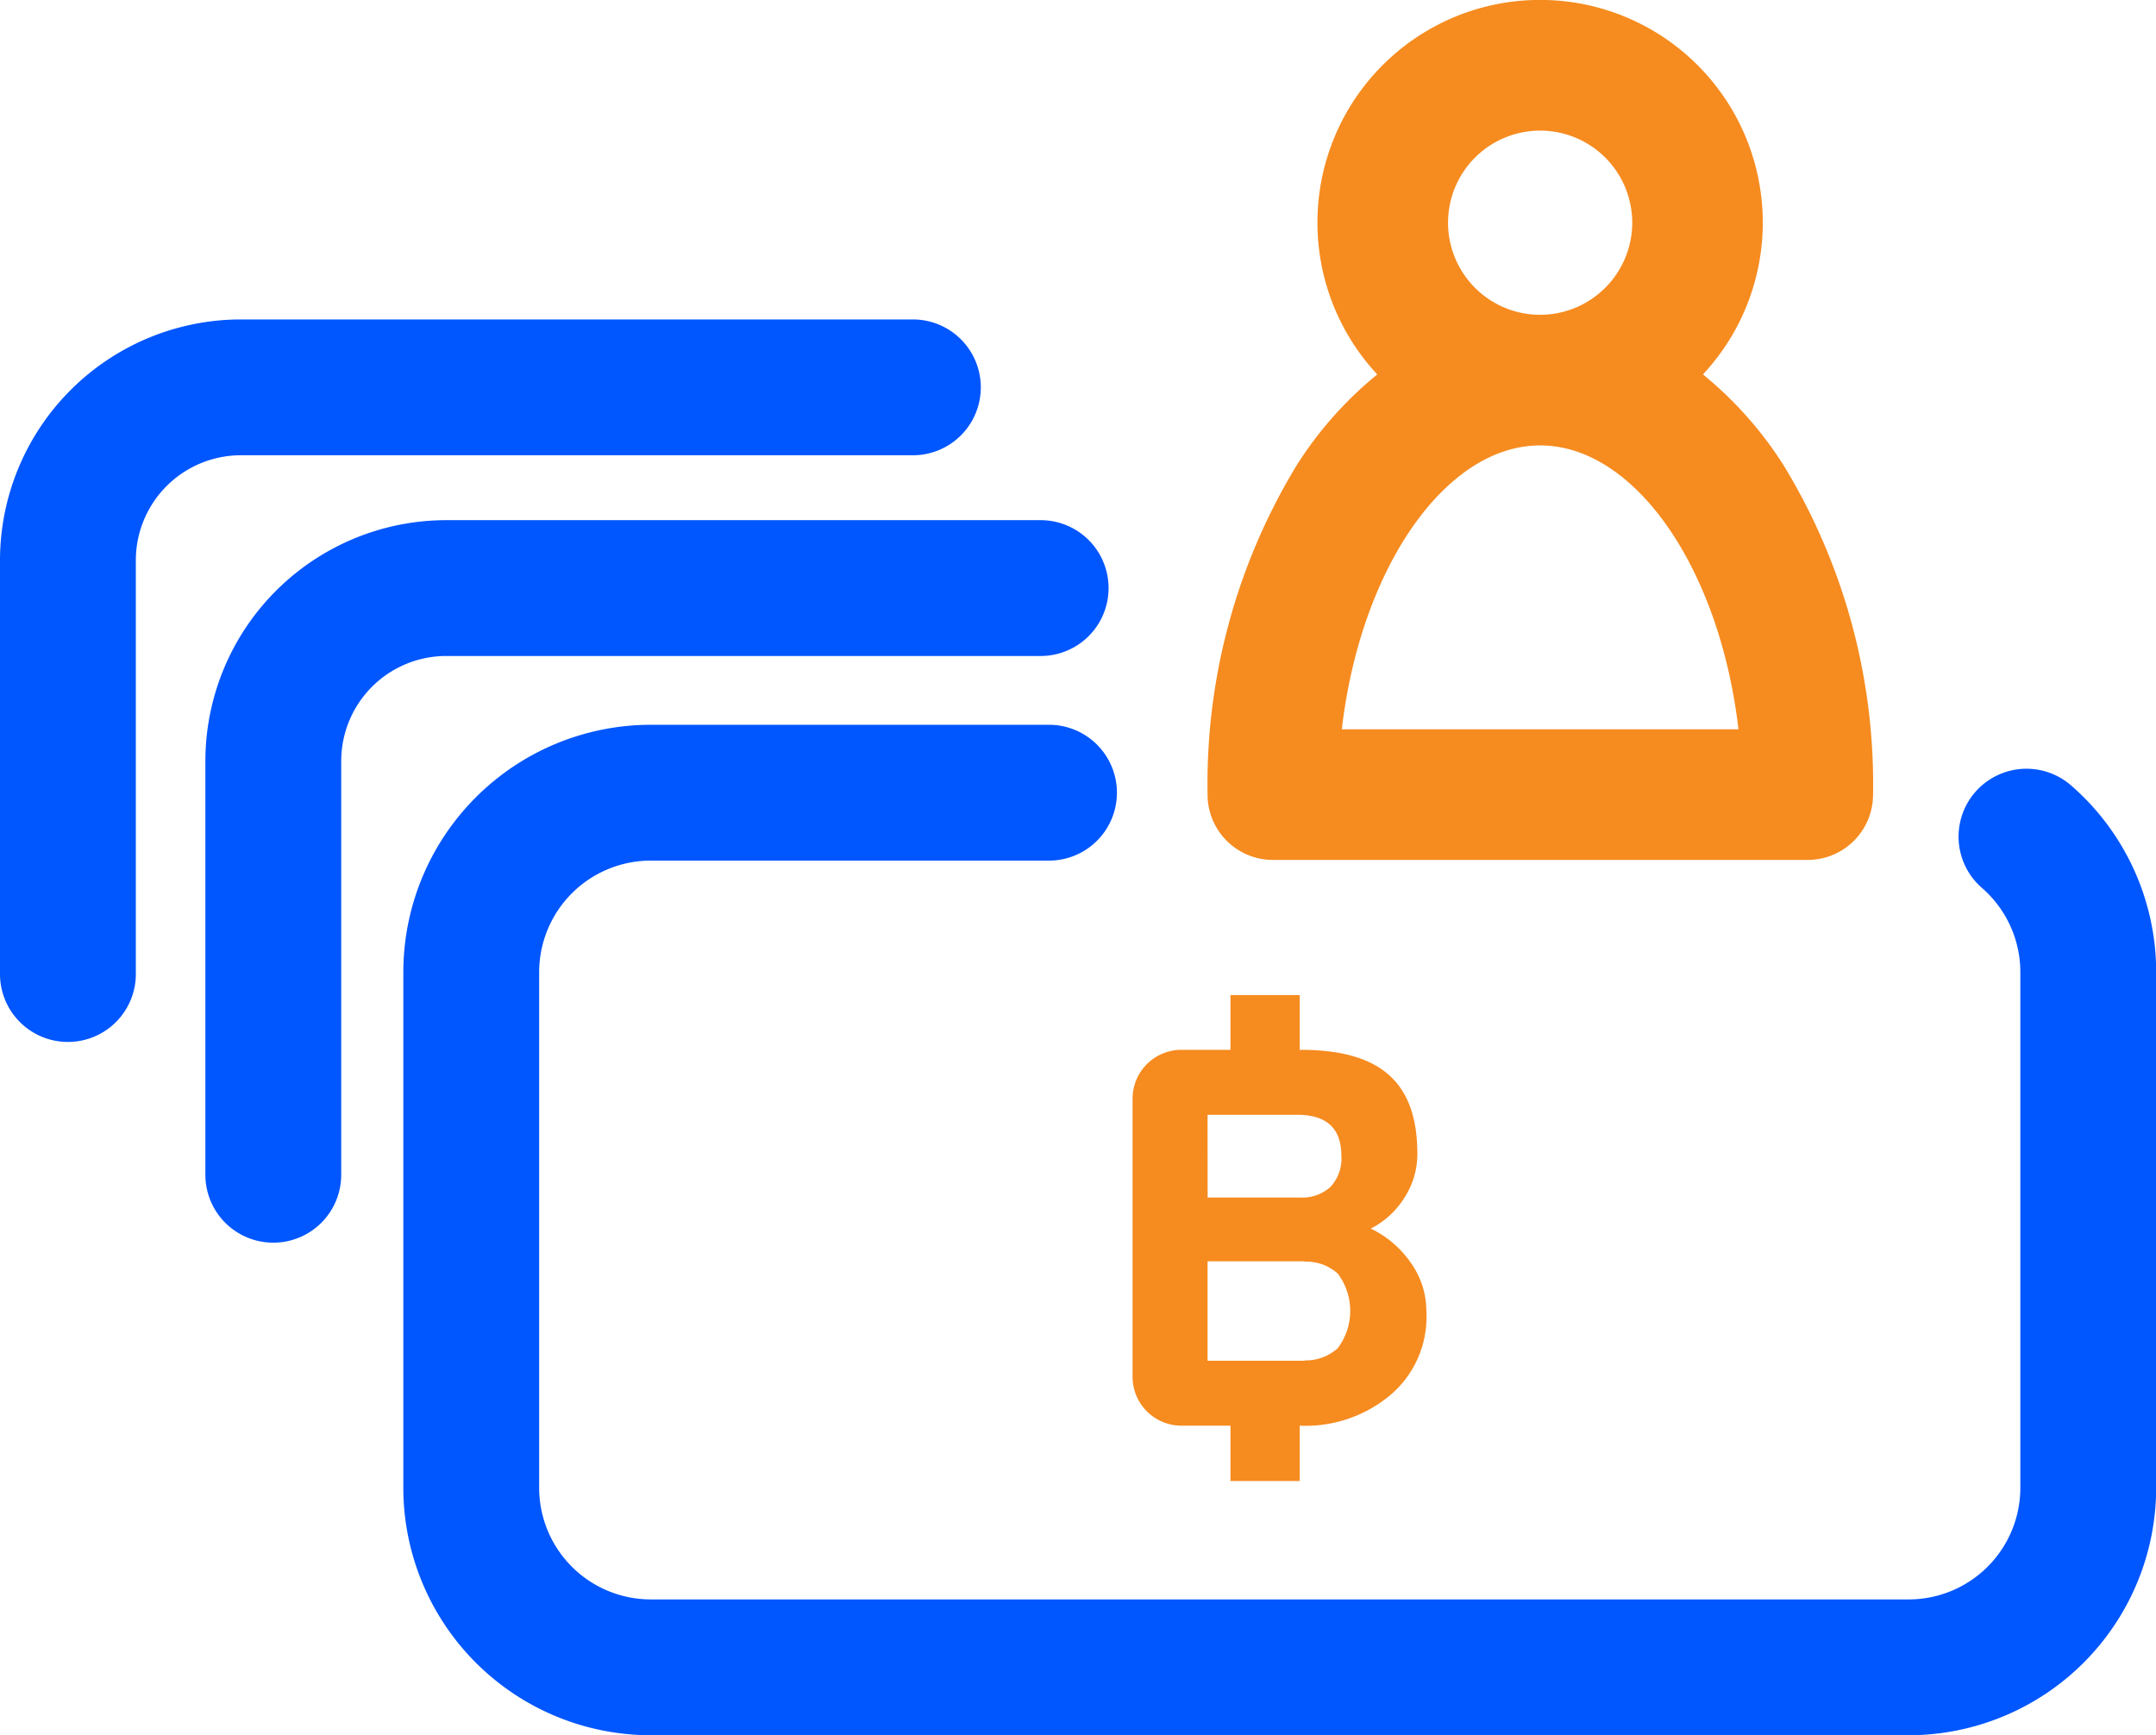 <svg xmlns="http://www.w3.org/2000/svg" width="37.665" height="30.316" viewBox="0 0 37.665 30.316"><g transform="translate(7.046 12.663)"><path d="M137.3,226.171H115.322A4.326,4.326,0,0,1,111,221.849v-9.01a4.326,4.326,0,0,1,4.322-4.322h6.958a1.186,1.186,0,1,1,0,2.373h-6.958a1.951,1.951,0,0,0-1.949,1.949v9.01a1.951,1.951,0,0,0,1.949,1.949H137.3a1.951,1.951,0,0,0,1.949-1.949v-9.01a1.949,1.949,0,0,0-.671-1.472,1.186,1.186,0,1,1,1.557-1.791,4.321,4.321,0,0,1,1.487,3.262v9.01A4.327,4.327,0,0,1,137.3,226.171Z" transform="translate(-111 -208.517)" fill="#0056ff"/></g><g transform="translate(19.785 17.385)"><path d="M264.341,270.631v.006h-1.694V268.9h1.694v.006a.816.816,0,0,1,.582.21,1.085,1.085,0,0,1,0,1.3A.83.83,0,0,1,264.341,270.631Zm-1.694-4.291h1.567q.77,0,.77.713a.721.721,0,0,1-.192.549.739.739,0,0,1-.531.184h-1.613Zm2.85,1.989a1.492,1.492,0,0,0,.591-.544,1.4,1.4,0,0,0,.224-.76c0-1.214-.6-1.82-2.037-1.82h-.018v-.957h-1.21v.957h-.867a.853.853,0,0,0-.843.863v4.84a.853.853,0,0,0,.843.863h.867v.967h1.21v-.967h-.01a2.306,2.306,0,0,0,1.571-.516,1.789,1.789,0,0,0,.651-1.491,1.451,1.451,0,0,0-.266-.831A1.793,1.793,0,0,0,265.5,268.329Z" transform="translate(-261.336 -264.248)" fill="#f68b1f" fill-rule="evenodd"/></g><g transform="translate(3.588 9.087)"><path d="M71.371,178.947a1.186,1.186,0,0,1-1.186-1.186v-7.23a4.212,4.212,0,0,1,4.207-4.207H84.777a1.186,1.186,0,0,1,0,2.373H74.392a1.836,1.836,0,0,0-1.834,1.834v7.23A1.186,1.186,0,0,1,71.371,178.947Z" transform="translate(-70.185 -166.323)" fill="#0056ff"/></g><g transform="translate(0 5.58)"><path d="M29.029,137.554a1.186,1.186,0,0,1-1.186-1.186v-7.23a4.212,4.212,0,0,1,4.207-4.207H43.791a1.186,1.186,0,1,1,0,2.373H32.05a1.836,1.836,0,0,0-1.834,1.834v7.23A1.186,1.186,0,0,1,29.029,137.554Z" transform="translate(-27.843 -124.93)" fill="#0056ff"/></g><path d="M286.872,67.224h0a6.594,6.594,0,0,0-1.417-1.6,3.89,3.89,0,1,0-5.689,0,6.558,6.558,0,0,0-1.416,1.6,10.715,10.715,0,0,0-1.549,5.741,1.142,1.142,0,0,0,1.141,1.141h9.344a1.142,1.142,0,0,0,1.141-1.141A10.7,10.7,0,0,0,286.872,67.224Zm-4.261-.36c1.657,0,3.138,2.15,3.465,4.96h-6.93C279.473,69.015,280.955,66.864,282.611,66.864Zm0-2.282a1.609,1.609,0,1,1,1.609-1.609A1.611,1.611,0,0,1,282.611,64.582Z" transform="translate(-255.705 -59.082)" fill="#f68b1f"/></svg>